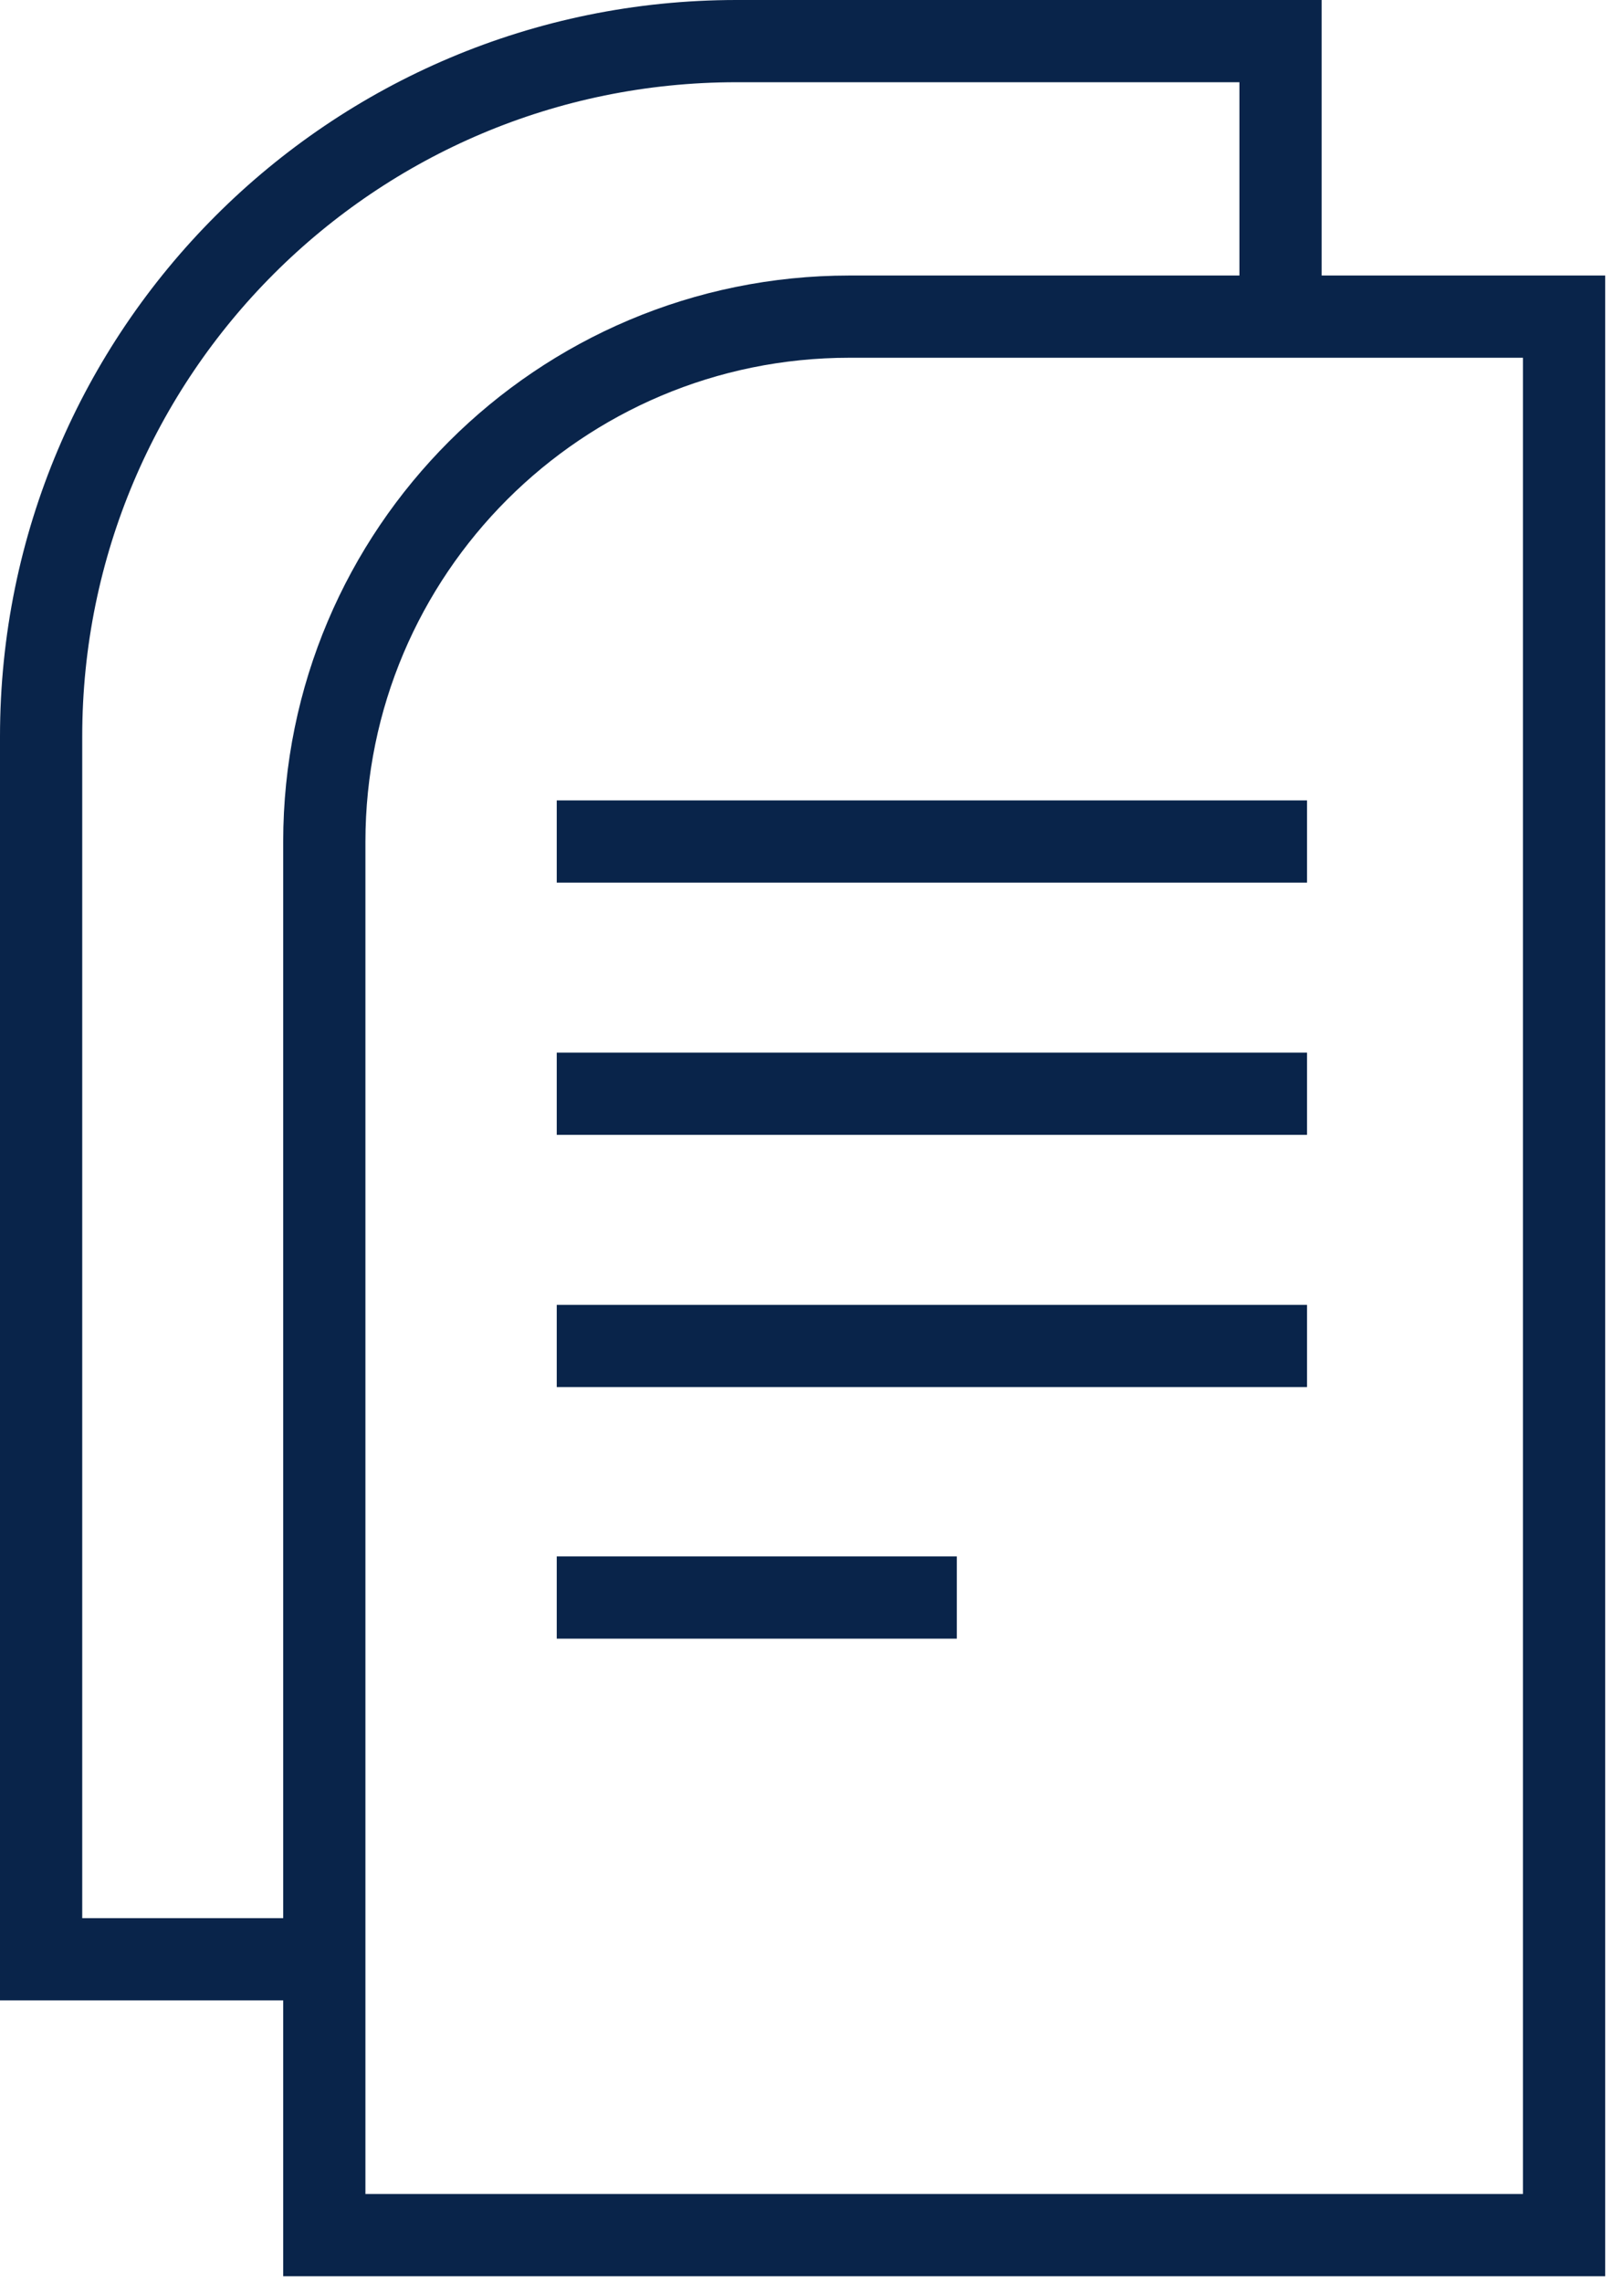 <svg width="79" height="111" viewBox="0 0 79 111" fill="none" xmlns="http://www.w3.org/2000/svg">
<path d="M76.084 108.73H15.776V40.952C15.776 26.834 27.223 15.403 41.325 15.403H76.084V108.73Z" stroke="#09244A" stroke-width="4" stroke-miterlimit="10"/>
<path d="M15.264 95.311H2V35.827C2 17.143 17.143 2 35.827 2H62.292V14.829" stroke="#09244A" stroke-width="4" stroke-miterlimit="10"/>
<path d="M27.083 53.206H63.581" stroke="#09244A" stroke-width="4" stroke-miterlimit="10"/>
<path d="M27.083 65.477H63.581" stroke="#09244A" stroke-width="4" stroke-miterlimit="10"/>
<path d="M27.083 40.937H63.581" stroke="#09244A" stroke-width="4" stroke-miterlimit="10"/>
<path d="M27.083 77.715H46.544" stroke="#09244A" stroke-width="4" stroke-miterlimit="10"/>
</svg>
